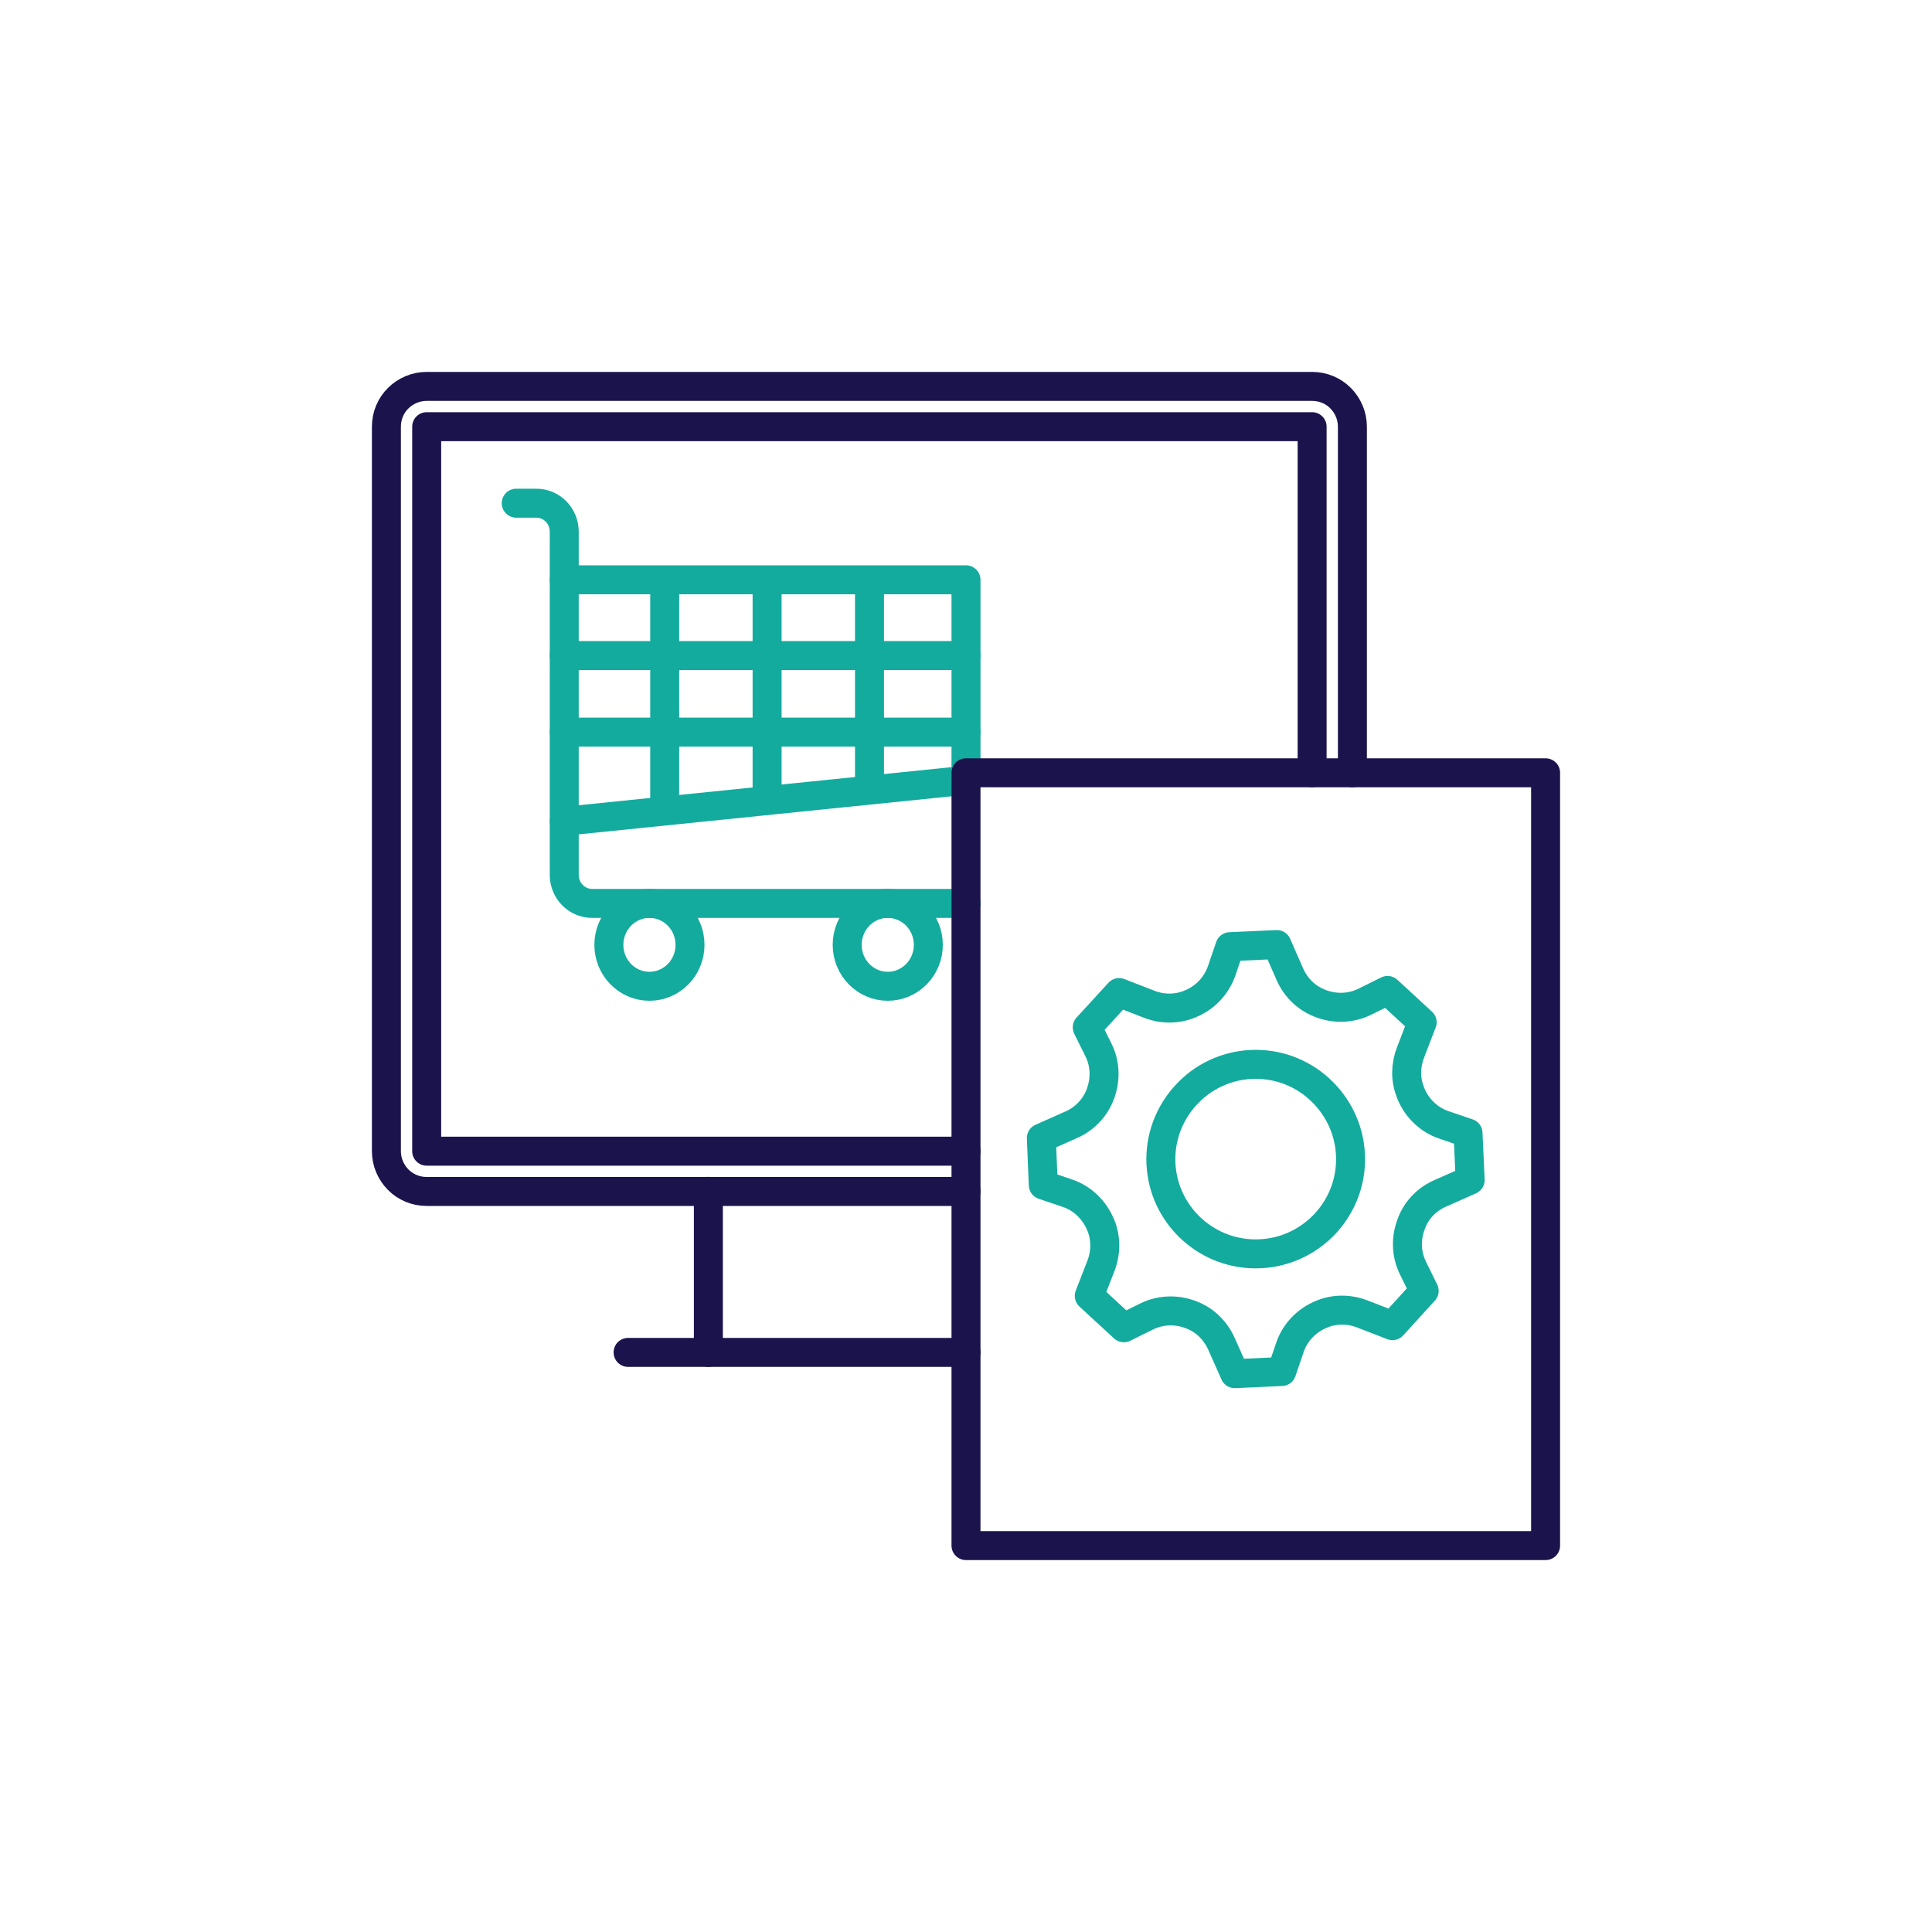 <?xml version="1.0" encoding="UTF-8"?><svg id="MASTER_2c_ICONS" xmlns="http://www.w3.org/2000/svg" viewBox="0 0 200 200"><path d="M140,80v-35.83c0-1.15-.47-2.19-1.22-2.95s-1.8-1.22-2.95-1.22H44.17c-1.15,0-2.19.47-2.95,1.22s-1.22,1.8-1.22,2.95v75c0,1.15.47,2.19,1.22,2.95s1.8,1.22,2.95,1.22h55.83" fill="none" stroke="#1b144c" stroke-linecap="round" stroke-linejoin="round" stroke-width="3"/><line x1="73.33" y1="123.33" x2="73.33" y2="140" fill="none" stroke="#1b144c" stroke-linecap="round" stroke-linejoin="round" stroke-width="3"/><line x1="65.02" y1="140" x2="100" y2="140" fill="none" stroke="#1b144c" stroke-linecap="round" stroke-linejoin="round" stroke-width="3"/><polyline points="100 119.17 44.17 119.17 44.17 81.67 44.17 44.17 90 44.17 135.83 44.17 135.83 80" fill="none" stroke="#1b144c" stroke-linecap="round" stroke-linejoin="round" stroke-width="3"/><path d="M53.44,52.09h2.08c1.6,0,2.89,1.32,2.89,2.95v35.53c0,1.63,1.29,2.95,2.89,2.95h38.7" fill="none" stroke="#13ab9e" stroke-linecap="round" stroke-linejoin="round" stroke-width="3"/><polyline points="58.41 60.02 100 60.02 100 80.77 58.41 85.02" fill="none" stroke="#13ab9e" stroke-linecap="round" stroke-linejoin="round" stroke-width="3"/><line x1="58.41" y1="67.86" x2="100" y2="67.86" fill="none" stroke="#13ab9e" stroke-linecap="round" stroke-linejoin="round" stroke-width="3"/><line x1="58.41" y1="75.79" x2="100" y2="75.79" fill="none" stroke="#13ab9e" stroke-linecap="round" stroke-linejoin="round" stroke-width="3"/><line x1="68.81" y1="60.22" x2="68.81" y2="83.89" fill="none" stroke="#13ab9e" stroke-linecap="round" stroke-linejoin="round" stroke-width="3"/><line x1="79.41" y1="60.22" x2="79.41" y2="82.57" fill="none" stroke="#13ab9e" stroke-linecap="round" stroke-linejoin="round" stroke-width="3"/><line x1="90.01" y1="60.22" x2="90.01" y2="81.63" fill="none" stroke="#13ab9e" stroke-linecap="round" stroke-linejoin="round" stroke-width="3"/><ellipse cx="67.23" cy="97.81" rx="4.2" ry="4.29" fill="none" stroke="#13ab9e" stroke-linecap="round" stroke-linejoin="round" stroke-width="3"/><ellipse cx="91.9" cy="97.81" rx="4.2" ry="4.29" fill="none" stroke="#13ab9e" stroke-linecap="round" stroke-linejoin="round" stroke-width="3"/><g id="_56"><polygon points="145 80 160 80 160 120.76 160 160 137.63 160 100 160 100 80 115 80 145 80" fill="none" stroke="#1b144c" stroke-linejoin="round" stroke-width="3"/><path d="M146.15,126.54c.54-1.35,1.6-2.43,2.96-3.01l3.08-1.37-.22-4.86-2.49-.85c-1.55-.52-2.79-1.71-3.42-3.23,0-.02-.02-.02-.02-.04-.02-.05-.04-.11-.05-.16-.52-1.3-.48-2.74.02-4.05l1.21-3.14-3.58-3.3-2.36,1.17c-1.46.72-3.17.76-4.69.14,0,0-.02-.02-.04-.02-1.35-.54-2.43-1.62-3.02-2.96l-1.35-3.08-4.86.22-.85,2.49c-.54,1.55-1.71,2.79-3.23,3.42-.02,0-.04,0-.05.02-1.33.56-2.85.56-4.2.04l-3.14-1.22-3.3,3.6,1.17,2.36c.67,1.35.74,2.88.27,4.31-.04.13-.07.25-.13.36-.02.02-.02.04-.02.05-.56,1.35-1.62,2.43-2.96,3.01l-3.08,1.37.2,4.86,2.5.85c1.55.52,2.77,1.71,3.42,3.23,0,.02,0,.04.02.04.56,1.35.56,2.85.04,4.22l-1.22,3.14,3.58,3.3,2.36-1.17c1.47-.72,3.17-.76,4.69-.14.02,0,.04.02.05.02,1.35.54,2.41,1.62,3.01,2.96l1.37,3.08,4.86-.22.85-2.49c.52-1.55,1.71-2.79,3.23-3.42,0,0,.02,0,.04-.02,1.33-.56,2.84-.56,4.2-.04l3.15,1.22,3.28-3.6-1.16-2.36c-.72-1.46-.76-3.15-.14-4.66,0-.02,0-.04.02-.05h0ZM129.99,129.8c-5.42,0-9.82-4.4-9.82-9.8,0-2.72,1.12-5.19,2.92-6.97,1.77-1.77,4.22-2.85,6.9-2.85s5.13,1.08,6.9,2.85c1.8,1.78,2.92,4.25,2.92,6.97,0,5.4-4.39,9.8-9.82,9.8Z" fill="none" stroke="#13ab9e" stroke-linejoin="round" stroke-width="3"/></g></svg>
